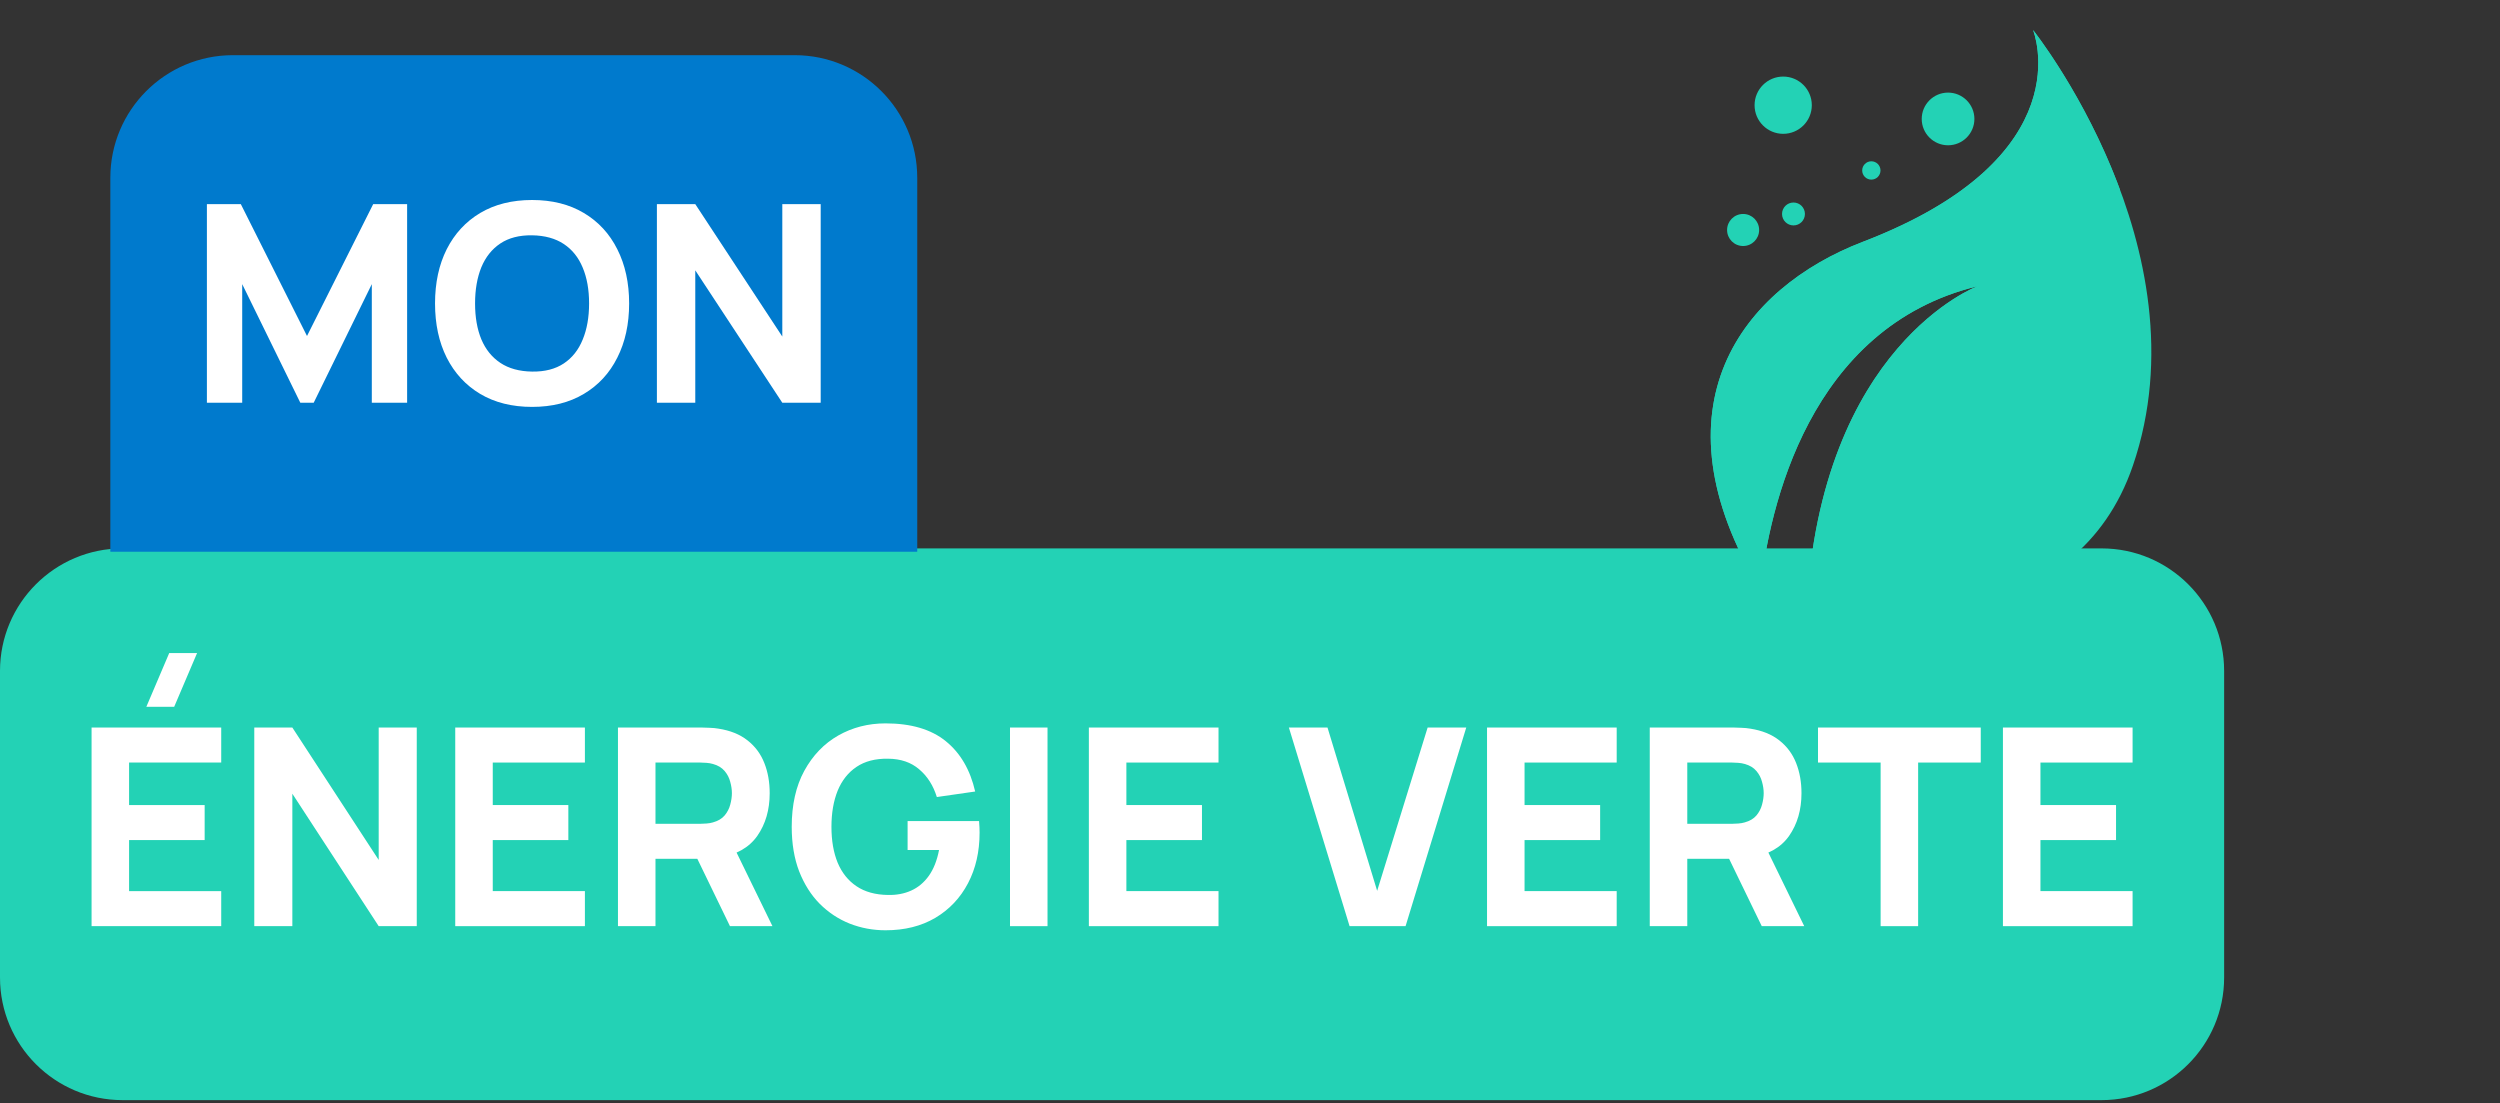 <svg width="145" height="64" viewBox="0 0 145 64" fill="none" xmlns="http://www.w3.org/2000/svg">
<rect x="0" y="0" width="145" height="64" fill="#333333" stroke="none"/>
<path d="M0 38.917C0 34.99 3.183 31.807 7.11 31.807H121.89C125.817 31.807 129 34.99 129 38.917V56.696C129 60.623 125.816 63.807 121.889 63.807H7.111C3.184 63.807 0 60.623 0 56.696V38.917Z" fill="#23D2B5"/>
<path d="M10.102 40.996H8.487L9.815 37.877H11.431L10.102 40.996ZM5.311 53.717V42.197H12.831V44.228H7.487V46.693H11.87V48.724H7.487V51.684H12.831V53.717H5.311Z" fill="white"/>
<path d="M14.748 53.717V42.197H16.956L21.964 49.877V42.197H24.172V53.717H21.964L16.956 46.036V53.717H14.748Z" fill="white"/>
<path d="M26.404 53.717V42.197H33.924V44.228H28.58V46.693H32.964V48.724H28.58V51.684H33.924V53.717H26.404Z" fill="white"/>
<path d="M35.842 53.717V42.197H40.706C40.818 42.197 40.967 42.202 41.154 42.212C41.346 42.218 41.517 42.234 41.666 42.261C42.354 42.367 42.916 42.594 43.354 42.941C43.797 43.287 44.122 43.724 44.33 44.252C44.538 44.775 44.642 45.359 44.642 46.005C44.642 46.97 44.402 47.797 43.922 48.484C43.442 49.167 42.69 49.589 41.666 49.748L40.706 49.812H38.018V53.717H35.842ZM42.338 53.717L40.066 49.029L42.306 48.596L44.802 53.717H42.338ZM38.018 47.781H40.61C40.722 47.781 40.844 47.775 40.978 47.764C41.111 47.754 41.234 47.733 41.346 47.7C41.639 47.62 41.866 47.487 42.026 47.3C42.186 47.108 42.295 46.898 42.354 46.669C42.418 46.434 42.45 46.212 42.45 46.005C42.45 45.797 42.418 45.578 42.354 45.349C42.295 45.114 42.186 44.903 42.026 44.717C41.866 44.525 41.639 44.389 41.346 44.309C41.234 44.276 41.111 44.255 40.978 44.245C40.844 44.234 40.722 44.228 40.61 44.228H38.018V47.781Z" fill="white"/>
<path d="M51.361 53.956C50.635 53.956 49.944 53.828 49.288 53.572C48.633 53.311 48.051 52.927 47.544 52.42C47.043 51.914 46.646 51.287 46.352 50.541C46.065 49.794 45.92 48.932 45.92 47.956C45.92 46.682 46.163 45.599 46.648 44.709C47.139 43.812 47.795 43.13 48.617 42.66C49.443 42.191 50.358 41.956 51.361 41.956C52.843 41.956 54.008 42.3 54.856 42.989C55.705 43.676 56.273 44.65 56.56 45.908L54.337 46.228C54.129 45.556 53.787 45.02 53.312 44.62C52.843 44.215 52.24 44.01 51.505 44.005C50.774 43.994 50.166 44.151 49.681 44.477C49.195 44.802 48.83 45.263 48.584 45.861C48.344 46.458 48.224 47.157 48.224 47.956C48.224 48.757 48.344 49.45 48.584 50.036C48.83 50.623 49.195 51.079 49.681 51.404C50.166 51.73 50.774 51.898 51.505 51.908C52.001 51.919 52.449 51.834 52.849 51.653C53.254 51.471 53.595 51.186 53.873 50.797C54.15 50.407 54.347 49.908 54.465 49.3H52.641V47.62H56.785C56.795 47.69 56.803 47.812 56.809 47.989C56.814 48.164 56.816 48.266 56.816 48.292C56.816 49.397 56.593 50.375 56.145 51.228C55.697 52.082 55.065 52.751 54.248 53.236C53.432 53.717 52.47 53.956 51.361 53.956Z" fill="white"/>
<path d="M58.58 53.717V42.197H60.756V53.717H58.58Z" fill="white"/>
<path d="M63.154 53.717V42.197H70.674V44.228H65.33V46.693H69.714V48.724H65.33V51.684H70.674V53.717H63.154Z" fill="white"/>
<path d="M78.275 53.717L74.755 42.197H76.995L79.875 51.669L82.803 42.197H85.043L81.523 53.717H78.275Z" fill="white"/>
<path d="M86.248 53.717V42.197H93.768V44.228H88.424V46.693H92.808V48.724H88.424V51.684H93.768V53.717H86.248Z" fill="white"/>
<path d="M95.686 53.717V42.197H100.55C100.662 42.197 100.811 42.202 100.998 42.212C101.19 42.218 101.36 42.234 101.51 42.261C102.198 42.367 102.76 42.594 103.198 42.941C103.64 43.287 103.966 43.724 104.174 44.252C104.382 44.775 104.486 45.359 104.486 46.005C104.486 46.97 104.246 47.797 103.766 48.484C103.286 49.167 102.534 49.589 101.51 49.748L100.55 49.812H97.862V53.717H95.686ZM102.182 53.717L99.909 49.029L102.15 48.596L104.646 53.717H102.182ZM97.862 47.781H100.454C100.566 47.781 100.688 47.775 100.822 47.764C100.955 47.754 101.078 47.733 101.19 47.7C101.483 47.62 101.71 47.487 101.87 47.3C102.03 47.108 102.139 46.898 102.198 46.669C102.262 46.434 102.294 46.212 102.294 46.005C102.294 45.797 102.262 45.578 102.198 45.349C102.139 45.114 102.03 44.903 101.87 44.717C101.71 44.525 101.483 44.389 101.19 44.309C101.078 44.276 100.955 44.255 100.822 44.245C100.688 44.234 100.566 44.228 100.454 44.228H97.862V47.781Z" fill="white"/>
<path d="M109.076 53.717V44.228H105.444V42.197H114.884V44.228H111.252V53.717H109.076Z" fill="white"/>
<path d="M116.17 53.717V42.197H123.69V44.228H118.346V46.693H122.73V48.724H118.346V51.684H123.69V53.717H116.17Z" fill="white"/>
<path d="M6.4 10.311C6.4 6.384 9.584 3.2 13.511 3.2H46.089C50.017 3.2 53.2 6.384 53.2 10.311V32H6.4V10.311Z" fill="#007ACD"/>
<path d="M12 23.36V11.84H13.968L17.806 19.488L21.645 11.84H23.613V23.36H21.565V16.48L18.194 23.36H17.419L14.048 16.48V23.36H12Z" fill="white"/>
<path d="M30.861 23.6C29.7 23.6 28.697 23.349 27.853 22.848C27.014 22.347 26.366 21.645 25.909 20.744C25.457 19.843 25.232 18.795 25.232 17.6C25.232 16.405 25.457 15.357 25.909 14.456C26.366 13.555 27.014 12.853 27.853 12.352C28.697 11.851 29.7 11.6 30.861 11.6C32.022 11.6 33.022 11.851 33.861 12.352C34.705 12.853 35.353 13.555 35.804 14.456C36.261 15.357 36.49 16.405 36.49 17.6C36.49 18.795 36.261 19.843 35.804 20.744C35.353 21.645 34.705 22.347 33.861 22.848C33.022 23.349 32.022 23.6 30.861 23.6ZM30.861 21.552C31.597 21.563 32.21 21.405 32.7 21.08C33.189 20.755 33.554 20.293 33.796 19.696C34.044 19.099 34.167 18.4 34.167 17.6C34.167 16.8 34.044 16.107 33.796 15.52C33.554 14.933 33.189 14.477 32.7 14.152C32.21 13.827 31.597 13.659 30.861 13.648C30.124 13.637 29.511 13.795 29.022 14.12C28.533 14.445 28.165 14.907 27.917 15.504C27.675 16.101 27.554 16.8 27.554 17.6C27.554 18.4 27.675 19.093 27.917 19.68C28.165 20.267 28.533 20.723 29.022 21.048C29.511 21.373 30.124 21.541 30.861 21.552Z" fill="white"/>
<path d="M38.1 23.36V11.84H40.326L45.374 19.52V11.84H47.6V23.36H45.374L40.326 15.68V23.36H38.1Z" fill="white"/>
<g clip-path="url(#clip0_2335_15659)">
<path d="M117.916 1.74C117.916 1.74 120.919 9.088 108.046 14.024C101.051 16.706 95.679 23.578 102.094 34.194C102.625 29.448 104.903 18.986 114.698 16.599C114.698 16.599 105.581 20.008 104.776 35.439C109.46 36.096 120.447 36.538 123.709 27.004C128.016 14.407 117.916 1.74 117.916 1.74Z" fill="#23D2B5"/>
<path d="M104.78 35.375C114.725 31.406 121.961 22.108 122.96 11.008C120.927 5.524 117.916 1.74 117.916 1.74C117.916 1.74 120.919 9.088 108.046 14.024C101.051 16.706 95.679 23.578 102.094 34.194C102.625 29.448 104.903 18.986 114.698 16.599C114.697 16.599 105.608 19.999 104.78 35.375Z" fill="#23D2B5"/>
<path d="M101.101 14.269C101.614 14.269 102.03 13.853 102.03 13.339C102.03 12.826 101.614 12.41 101.101 12.41C100.587 12.41 100.171 12.826 100.171 13.339C100.171 13.853 100.587 14.269 101.101 14.269Z" fill="#23D2B5"/>
<path d="M104.022 13.074C104.389 13.074 104.686 12.777 104.686 12.41C104.686 12.043 104.389 11.746 104.022 11.746C103.656 11.746 103.358 12.043 103.358 12.41C103.358 12.777 103.656 13.074 104.022 13.074Z" fill="#23D2B5"/>
<path d="M103.425 7.762C104.342 7.762 105.085 7.018 105.085 6.102C105.085 5.185 104.342 4.441 103.425 4.441C102.508 4.441 101.765 5.185 101.765 6.102C101.765 7.018 102.508 7.762 103.425 7.762Z" fill="#23D2B5"/>
<path d="M108.538 10.418C108.831 10.418 109.069 10.18 109.069 9.887C109.069 9.593 108.831 9.355 108.538 9.355C108.245 9.355 108.007 9.593 108.007 9.887C108.007 10.18 108.245 10.418 108.538 10.418Z" fill="#23D2B5"/>
<path d="M112.987 8.426C113.831 8.426 114.515 7.742 114.515 6.898C114.515 6.055 113.831 5.371 112.987 5.371C112.144 5.371 111.46 6.055 111.46 6.898C111.46 7.742 112.144 8.426 112.987 8.426Z" fill="#23D2B5"/>
</g>
<defs>
<clipPath id="clip0_2335_15659">
<rect width="34" height="34" fill="white" transform="translate(95 1.74)"/>
</clipPath>
</defs>
</svg>
